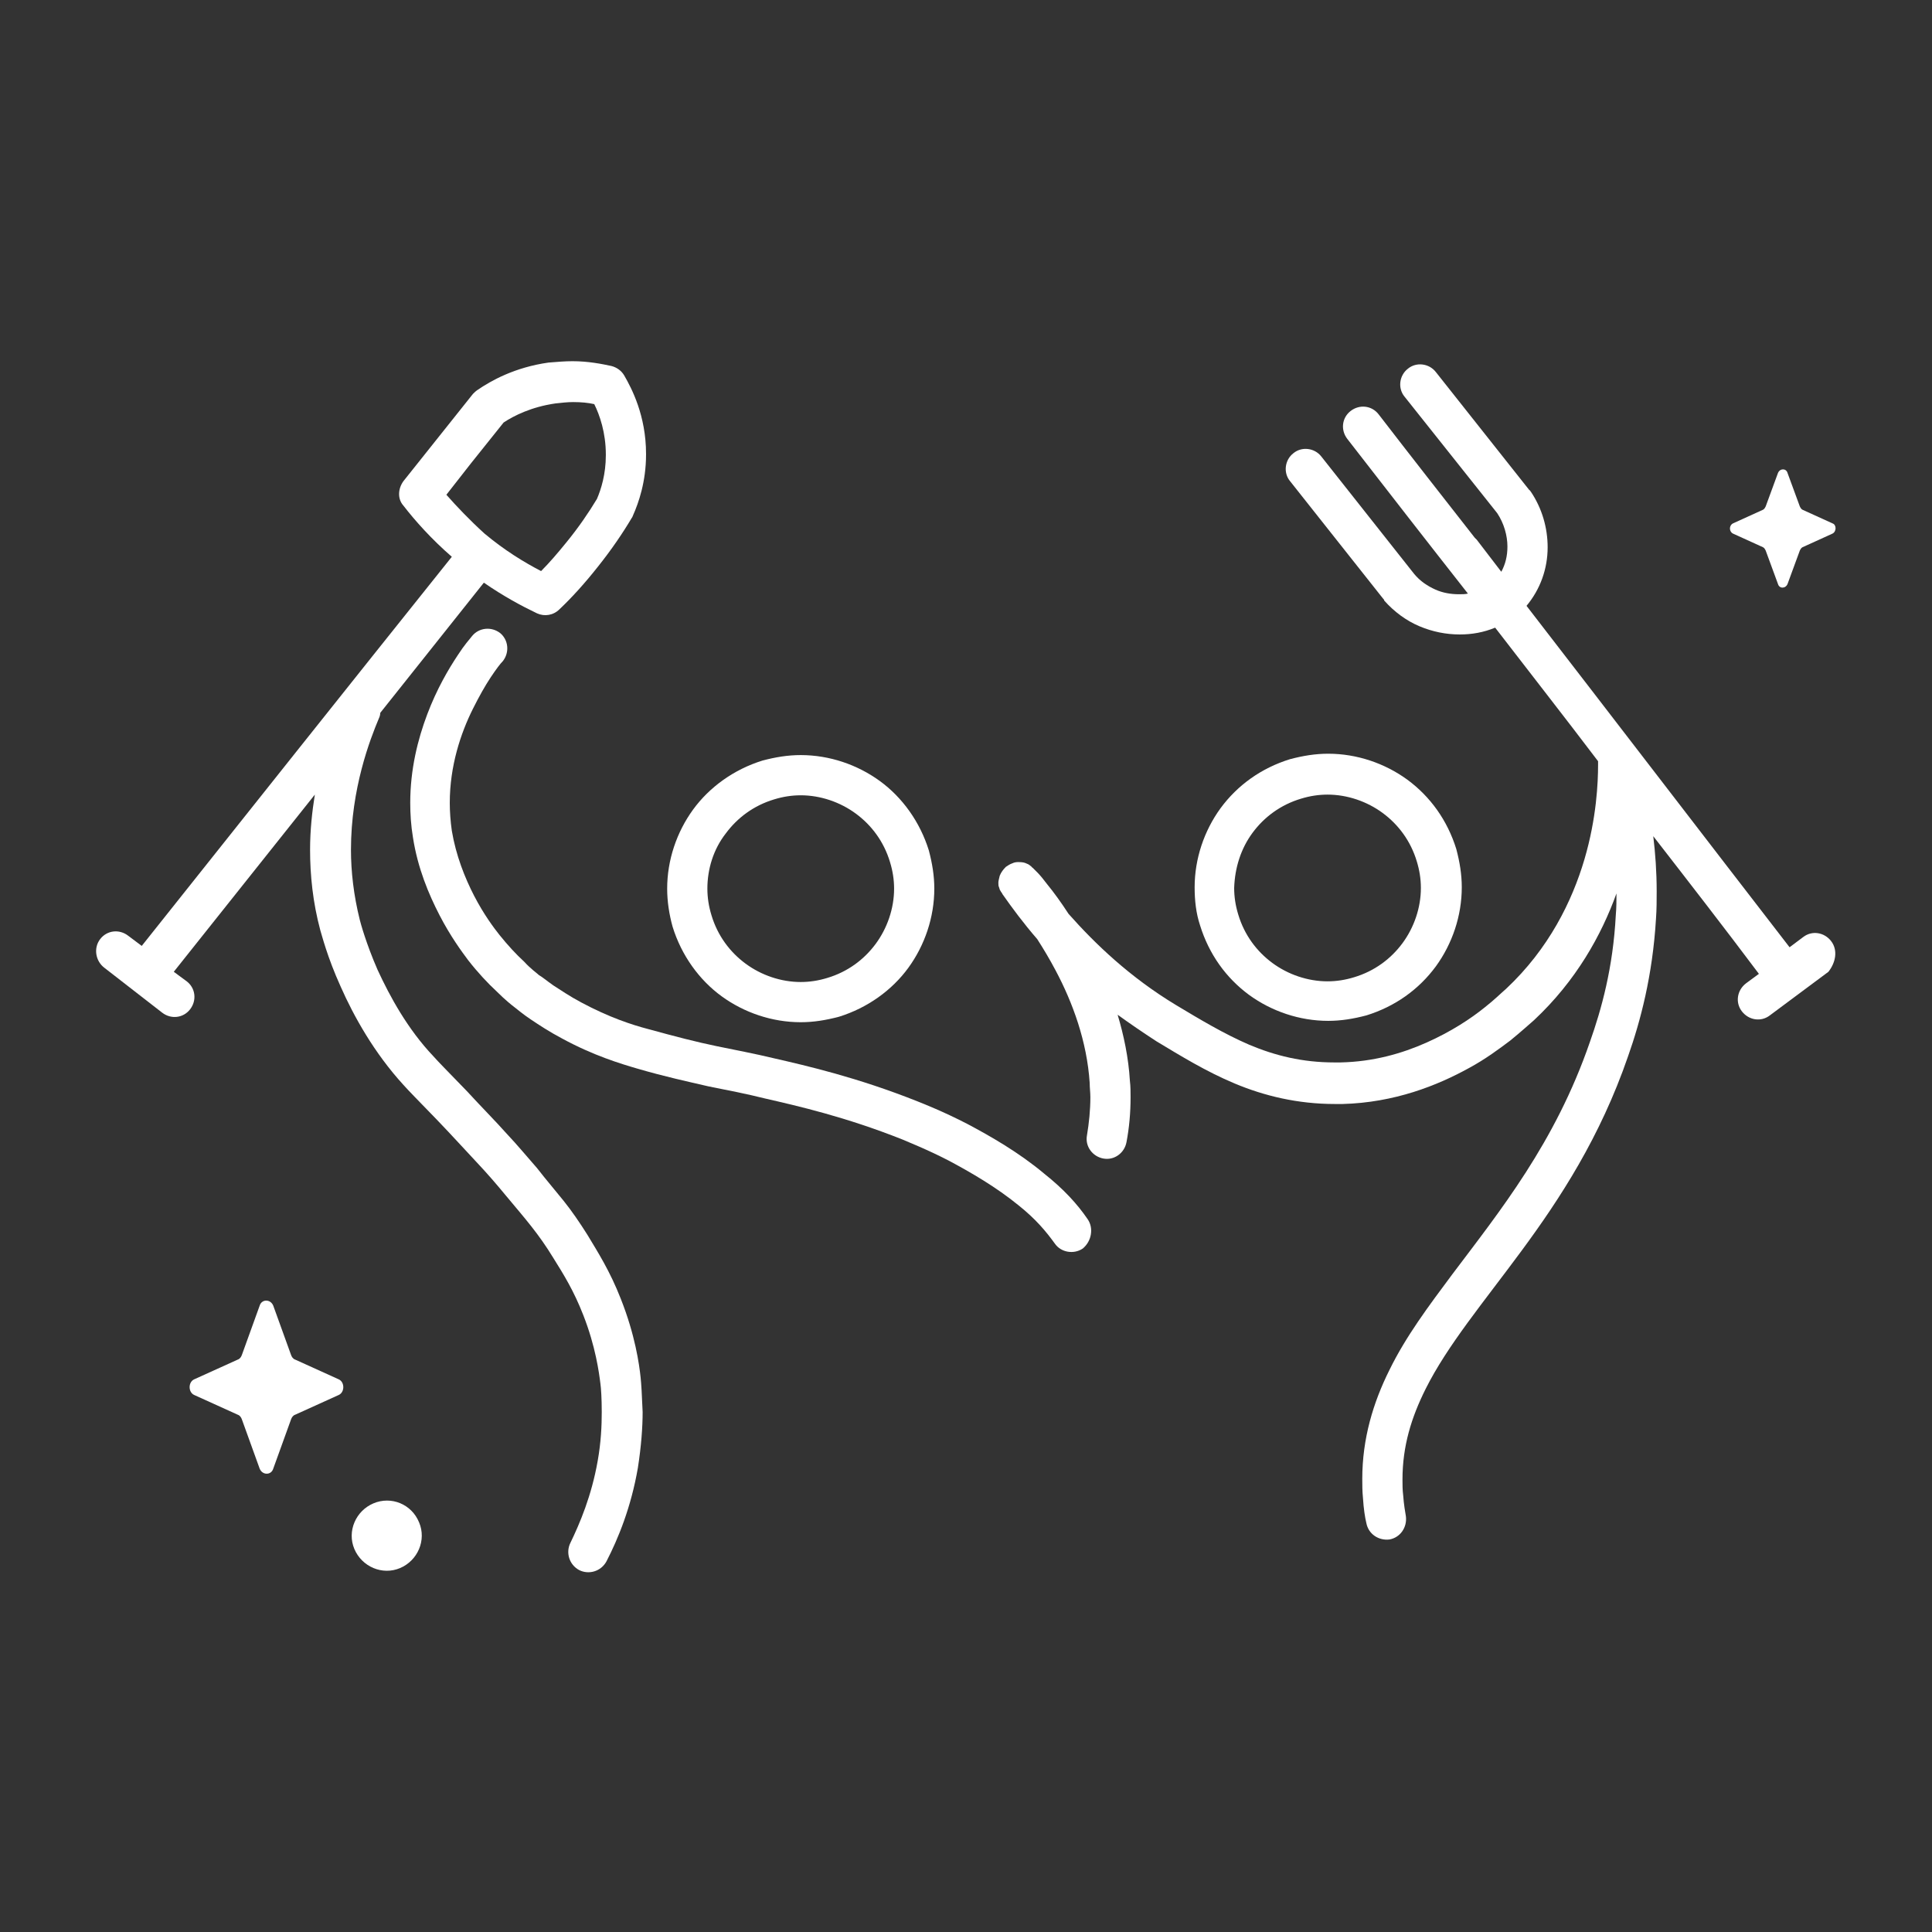 <?xml version="1.0" encoding="utf-8"?>
<!-- Generator: Adobe Illustrator 27.3.1, SVG Export Plug-In . SVG Version: 6.00 Build 0)  -->
<svg version="1.1" id="Layer_1" xmlns="http://www.w3.org/2000/svg" xmlns:xlink="http://www.w3.org/1999/xlink" x="0px" y="0px"
	 viewBox="0 0 283.5 283.5" style="enable-background:new 0 0 283.5 283.5;" xml:space="preserve">
<rect x="0" y="0" width="283.5" height="283.5" fill="#333333" stroke="none"/>
<g style="display:none;">
	<path style="display:inline;fill:none;" d="M60.3,105.6c3,2.5,5.9,4.3,8.5,5.6c1.2-1.3,2.5-2.7,3.8-4.3c1.8-2.3,3.4-4.5,4.6-6.5
		c0.6-1.4,1.4-3.7,1.4-6.5v0l0-0.1c0-3.3-1-5.9-1.8-7.5c-0.9-0.2-2-0.3-3.2-0.3c-0.8,0-1.7,0.1-2.7,0.2c-3.6,0.5-6.2,1.9-7.8,2.9
		l-4.9,6.2l-3.7,4.7C56,101.7,57.9,103.6,60.3,105.6z"/>
	<path style="display:inline;fill:#1D1D1B;" d="M255.6,167.6c-13.1-17-26.3-34.1-39.4-51.1c-0.1,0.2-0.3,0.3-0.4,0.5
		c-1.3,1.3-2.8,2.3-4.5,3c5.1,6.7,10.3,13.3,15.4,20c0-0.1,0-0.2,0-0.3c0-1.5,1.1-2.8,2.6-3s2.9,0.7,3.3,2.1c0.9,3,1.8,7.1,2.3,11.9
		c5.3,6.9,10.6,13.7,15.9,20.6L255.6,167.6z"/>
	<path style="display:inline;fill:#1D1D1B;" d="M212.4,111.6c-1.2-1.6-2.5-3.2-3.7-4.8c-0.1-0.1-0.2-0.2-0.3-0.3
		C209.7,108.2,211,109.9,212.4,111.6C212.4,111.6,212.4,111.6,212.4,111.6z"/>
	<path style="display:inline;fill:#1D1D1B;" d="M261.9,166.7c-1-1.3-2.9-1.6-4.2-0.6l-2.1,1.6l-4.8,3.6l-1.9,1.4
		c-1.3,1-1.6,2.9-0.6,4.2s2.9,1.6,4.2,0.6l8.8-6.6C262.6,169.9,262.9,168,261.9,166.7z"/>
	<path style="display:inline;fill:#1D1D1B;" d="M215.8,117c0.2-0.2,0.3-0.3,0.4-0.5c2.1-2.4,3.1-5.5,3.1-8.7c0-2.9-0.8-5.8-2.6-8.4
		c0,0-0.1-0.1-0.1-0.1c0.9,1.3,0.7,3.1-0.5,4.1c-1.3,1-3.2,0.8-4.2-0.5l-0.1-0.1c1,1.6,1.5,3.3,1.5,5c0,1.4-0.3,2.7-0.9,3.8
		c0,0,0,0,0,0c0.6,0.8,1.2,1.6,1.8,2.3h0c1,1.3,0.8,3.2-0.5,4.2s-3.2,0.8-4.2-0.5c-0.7-0.9-1.4-1.8-2.1-2.7
		c-0.4,0.1-0.9,0.1-1.3,0.1c-1.2,0-2.4-0.2-3.6-0.8c-1.1-0.5-2.2-1.3-3.2-2.3l0.1,0.1c1,1.3,0.8,3.2-0.5,4.2c-1.3,1-3.1,0.8-4.2-0.4
		c0,0,0,0,0,0.1c1.5,1.7,3.3,3,5.3,3.9c1.9,0.8,4,1.3,6,1.3c1.8,0,3.6-0.3,5.3-1C213,119.4,214.5,118.4,215.8,117z"/>
	<path style="display:inline;fill:#1D1D1B;" d="M198.9,116.3c1.3-1,1.5-2.9,0.5-4.2l-0.1-0.1l-13.9-17.5c-1-1.3-2.9-1.5-4.2-0.5
		c-1.3,1-1.5,2.9-0.5,4.2l14,17.6c0,0,0,0,0.1,0.1C195.8,117.1,197.6,117.3,198.9,116.3z"/>
	<path style="display:inline;fill:#1D1D1B;" d="M216.1,103.4c1.3-1,1.5-2.8,0.5-4.1c0,0,0-0.1-0.1-0.1l-14-17.6
		c-1-1.3-2.9-1.5-4.2-0.5c-1.3,1-1.5,2.9-0.5,4.2l13.9,17.5l0.1,0.1C212.9,104.2,214.8,104.4,216.1,103.4z"/>
	<path style="display:inline;fill:#1D1D1B;" d="M213.7,118.1c1.3-1,1.5-2.9,0.5-4.2h0c-0.6-0.8-1.2-1.6-1.8-2.3
		c-1.3-1.7-2.7-3.4-4-5.1c-4.8-6.1-9.6-12.3-14.3-18.4c-1-1.3-2.9-1.5-4.2-0.5s-1.5,2.9-0.5,4.2c6,7.7,12,15.5,18.1,23.2
		c0.7,0.9,1.4,1.8,2.1,2.7C210.5,118.9,212.4,119.2,213.7,118.1z"/>
	<path style="display:inline;fill:#1D1D1B;" d="M38.9,130.8c0.7-1.5,2.4-2.2,3.9-1.5c1.3,0.6,1.9,1.9,1.8,3.2
		c5.2-6.5,10.4-13,15.5-19.5c-1.2-0.8-2.4-1.7-3.7-2.8c-0.4-0.3-0.7-0.6-1.1-0.9c-15.5,19.4-31,38.8-46.5,58.2l4.7,3.7
		c7.1-8.8,14.1-17.7,21.2-26.5C35.9,138.3,37.8,133.4,38.9,130.8z"/>
	<path style="display:inline;fill:#1D1D1B;" d="M60.2,113c2.9,2,5.7,3.5,8,4.6c1.1,0.5,2.5,0.3,3.4-0.6c1.8-1.8,3.8-3.9,5.8-6.3
		c2.1-2.6,3.8-5.1,5.2-7.3c0.1-0.1,0.1-0.2,0.2-0.4c0.8-1.9,1.9-5,2-9.1v0l0-0.1c0-5.7-2.1-9.8-3.2-11.7c-0.4-0.7-1.1-1.2-1.9-1.4
		c-1.4-0.3-3.4-0.7-5.9-0.7c-1.1,0-2.3,0.1-3.5,0.2c-5.1,0.7-8.7,2.8-10.6,4.1c-0.3,0.2-0.5,0.4-0.7,0.6l-5.2,6.5L48.2,98
		c-0.9,1.1-0.9,2.6,0,3.7c1.8,2.3,4.1,5,7.2,7.6c0.3,0.3,0.7,0.6,1.1,0.9C57.7,111.3,59,112.2,60.2,113z M63.1,89
		c1.5-1,4.2-2.4,7.8-2.9c1-0.1,1.9-0.2,2.7-0.2c1.2,0,2.3,0.1,3.2,0.3c0.8,1.7,1.8,4.3,1.8,7.5l0,0.1v0c0,2.9-0.8,5.1-1.4,6.5
		c-1.3,2-2.8,4.2-4.6,6.5c-1.3,1.6-2.6,3-3.8,4.3c-2.5-1.3-5.5-3.1-8.5-5.6c-2.4-2-4.3-4-5.9-5.8l3.7-4.7L63.1,89z"/>
	<path style="display:inline;fill:#1D1D1B;" d="M9,167.5l-2-1.6c-1.3-1-3.2-0.8-4.2,0.5s-0.8,3.2,0.5,4.2l8.7,6.7
		c1.3,1,3.2,0.8,4.2-0.5c1-1.3,0.8-3.2-0.5-4.2l-1.9-1.5L9,167.5z"/>
	<path style="display:inline;fill:#1D1D1B;" d="M245,105.7l4.5,2c0.2,0.1,0.3,0.3,0.4,0.5l1.8,5c0.3,0.7,1.1,0.7,1.4,0l1.8-5
		c0.1-0.2,0.2-0.4,0.4-0.5l4.5-2c0.6-0.3,0.6-1.3,0-1.6l-4.5-2c-0.2-0.1-0.3-0.3-0.4-0.5l-1.8-5c-0.3-0.7-1.1-0.7-1.4,0l-1.8,5
		c-0.1,0.2-0.2,0.4-0.4,0.5l-4.5,2C244.3,104.4,244.3,105.4,245,105.7z"/>
	<path style="display:inline;fill:#1D1D1B;" d="M38.3,239.2l-6.6-3c-0.3-0.1-0.5-0.4-0.6-0.7l-2.6-7.4c-0.4-1-1.7-1-2.1,0l-2.6,7.4
		c-0.1,0.3-0.3,0.6-0.6,0.7l-6.6,3c-0.9,0.4-0.9,1.9,0,2.3l6.6,3c0.3,0.1,0.5,0.4,0.6,0.7l2.6,7.4c0.4,1,1.7,1,2.1,0l2.6-7.4
		c0.1-0.3,0.3-0.6,0.6-0.7l6.6-3C39.2,241.1,39.2,239.6,38.3,239.2z"/>
	<path style="display:inline;fill:#1D1D1B;" d="M43.6,253.7c-2.7,1.1-3.9,4.1-2.8,6.8s4.1,3.9,6.8,2.8s3.9-4.1,2.8-6.8
		S46.2,252.6,43.6,253.7z"/>
	<path style="display:inline;fill:#1D1D1B;" d="M83.5,232c-0.2-1.9-0.8-6.4-2.9-11.7l0,0c-1.6-4.1-3.4-7.1-5-9.6
		c-1.2-1.9-2.4-3.5-3.6-5.1c-1.2-1.6-2.5-3.1-4-4.9l0,0c-1.5-1.8-2.9-3.4-4.6-5.2c-1.6-1.8-3.5-3.8-6-6.4l0,0
		c-3.1-3.3-4.2-4.3-5-5.2c-3.8-4.1-6.6-9-8.3-13c-1.8-4-2.6-7.1-2.7-7.5c-0.9-3.7-1.3-7.2-1.3-10.5c0-9.2,2.8-16.6,4.2-19.7
		c0.1-0.3,0.2-0.5,0.2-0.8c0.2-1.3-0.5-2.6-1.8-3.2c-1.5-0.7-3.3,0-3.9,1.5c-1.1,2.5-3,7.5-4.1,13.9c-0.4,2.5-0.7,5.3-0.7,8.3
		c0,3.8,0.4,7.8,1.5,12l0,0c0.2,0.7,1.1,4,3,8.4c2,4.4,5,9.9,9.4,14.7l0,0c0.9,1,1.9,1.9,5,5.2l0,0c2.4,2.6,4.3,4.5,5.9,6.3
		c1.6,1.7,2.9,3.3,4.4,5l0,0c1.5,1.8,2.7,3.3,3.9,4.7c1.1,1.5,2.2,2.9,3.3,4.7c1.6,2.5,3.1,4.9,4.5,8.5c1.8,4.7,2.4,8.6,2.5,10.2
		l0,0c0.1,0.8,0.2,2.2,0.2,4.2c0,2-0.1,4.5-0.6,7.3c-0.9,5.2-2.6,9.3-4.1,12.3c-0.8,1.5-0.2,3.3,1.3,4c1.5,0.8,3.3,0.2,4-1.3l0,0
		c1.7-3.4,3.7-8.1,4.7-14c0.6-3.2,0.7-6.1,0.7-8.4C83.8,234.6,83.6,232.9,83.5,232L83.5,232z"/>
	
		<line style="display:inline;fill:none;stroke:#1D1D1B;stroke-width:0;stroke-linecap:round;stroke-linejoin:round;" x1="121" y1="154.9" x2="121" y2="154.9"/>
	<path style="display:inline;fill:#1D1D1B;" d="M88.4,164.6c1.3,4.3,3.9,7.9,7.3,10.4c3.4,2.5,7.5,3.9,11.8,3.9
		c1.9,0,3.8-0.3,5.7-0.8c4.3-1.3,7.9-3.9,10.4-7.3c2.5-3.4,3.9-7.5,3.9-11.8c0-1.9-0.3-3.8-0.8-5.7l0,0c-1.3-4.3-3.9-7.9-7.3-10.4
		c-3.4-2.5-7.5-3.9-11.8-3.9c-1.9,0-3.8,0.3-5.7,0.8c-4.3,1.3-7.9,3.9-10.4,7.3c-2.5,3.4-3.9,7.5-3.9,11.8
		C87.6,160.8,87.8,162.7,88.4,164.6L88.4,164.6z M103.6,145.5c1.3-0.4,2.7-0.6,4-0.6c3,0,5.9,1,8.3,2.7c2.4,1.7,4.2,4.2,5.1,7.3
		c0,0,0,0,0,0l0,0c0.4,1.3,0.6,2.7,0.6,4c0,3-1,5.9-2.7,8.3c-1.7,2.4-4.2,4.2-7.3,5.1c-1.3,0.4-2.7,0.6-4,0.6c-3,0-5.9-1-8.3-2.7
		c-2.4-1.7-4.2-4.2-5.1-7.3l0,0c-0.4-1.3-0.6-2.7-0.6-4c0-3,1-5.9,2.7-8.3C98,148.2,100.5,146.4,103.6,145.5z"/>
	<path style="display:inline;fill:#1D1D1B;" d="M150.5,208.4c-1.6-2.2-3.6-4.5-6.5-6.9l0,0c-3.8-3.1-8-5.6-11.6-7.4
		c-3.5-1.8-6.4-3-7.4-3.4l0,0c-9-3.6-16.5-5.3-21.5-6.4l0,0c-3-0.7-5.7-1.2-8.6-1.8c-2.9-0.6-6.2-1.4-10.2-2.5
		c-2.3-0.7-5.8-1.7-10-4l0,0c-1.7-0.9-3.1-1.8-4.2-2.5c-1.1-0.7-1.8-1.3-2.1-1.6c-0.3-0.3-1.2-1-2.3-2c-1.1-1-2.4-2.4-3.7-4l0,0
		c-0.8-1.1-2.3-3.1-3.7-5.8c-1.4-2.7-2.7-6.1-3.3-9.8c-0.2-1.4-0.3-2.9-0.3-4.2c0-5.5,1.6-10.4,3.5-14.1c0.9-1.9,1.9-3.5,2.7-4.7
		c0.8-1.2,1.5-2,1.8-2.5c1-1.3,0.8-3.2-0.4-4.2s-3.2-0.8-4.2,0.4c-0.4,0.5-1.2,1.5-2.1,2.9c-1.4,2.1-3.2,5.1-4.6,8.9
		c-1.4,3.8-2.5,8.2-2.5,13.2c0,1.7,0.1,3.4,0.4,5.2c0.7,4.6,2.3,8.5,3.9,11.7c1.6,3.1,3.3,5.5,4.3,6.8l0,0c1.5,1.9,3,3.5,4.2,4.7
		c1.3,1.2,2.2,2,2.6,2.3c0.4,0.3,1.2,1,2.5,1.8c1.2,0.8,2.8,1.9,4.7,2.9l0,0c4.7,2.5,8.8,3.8,11.2,4.4c4.2,1.2,7.6,2,10.6,2.6
		c3,0.7,5.7,1.2,8.6,1.8l0,0c4.9,1.1,12,2.7,20.6,6.1l0,0c0.9,0.4,3.6,1.5,6.9,3.2c3.3,1.7,7.2,4,10.5,6.7l0,0
		c2.5,2.1,4.1,3.9,5.4,5.7c1,1.4,2.8,1.7,4.2,0.7C151.1,211.6,151.4,209.7,150.5,208.4L150.5,208.4z"/>
	
		<line style="display:inline;fill:none;stroke:#1D1D1B;stroke-width:0;stroke-linecap:round;stroke-linejoin:round;" x1="199.9" y1="154.7" x2="199.9" y2="154.7"/>
	<path style="display:inline;fill:#1D1D1B;" d="M167.4,164.4c1.3,4.3,3.9,7.9,7.3,10.4c3.4,2.5,7.5,3.9,11.8,3.9
		c1.9,0,3.8-0.3,5.7-0.8c4.3-1.3,7.9-3.9,10.4-7.3c2.5-3.4,3.9-7.5,3.9-11.8c0-1.9-0.3-3.8-0.8-5.7l0,0c-1.3-4.3-3.9-7.9-7.3-10.4
		c-3.4-2.5-7.5-3.9-11.8-3.9c-1.9,0-3.8,0.3-5.7,0.8c-4.3,1.3-7.9,3.9-10.4,7.3c-2.5,3.4-3.9,7.5-3.9,11.8
		C166.5,160.6,166.8,162.5,167.4,164.4L167.4,164.4z M182.5,145.3c1.3-0.4,2.7-0.6,4-0.6c3,0,5.9,1,8.3,2.7c2.4,1.7,4.2,4.2,5.1,7.3
		c0,0,0,0,0,0l0,0c0.4,1.3,0.6,2.7,0.6,4c0,3-1,5.9-2.7,8.3c-1.7,2.4-4.2,4.2-7.3,5.1c-1.3,0.4-2.7,0.6-4,0.6c-3,0-5.9-1-8.3-2.7
		c-2.4-1.7-4.2-4.2-5.1-7.3l0,0c-0.4-1.3-0.6-2.7-0.6-4c0-3,1-5.9,2.7-8.3C177,148.1,179.5,146.3,182.5,145.3z"/>
	<polygon style="display:inline;fill:#1D1D1B;" points="137.4,159.8 137.4,159.8 137.4,159.8 	"/>
	<path style="display:inline;fill:#1D1D1B;" d="M232.6,138.8c-0.4-1.5-1.8-2.4-3.3-2.1s-2.6,1.5-2.6,3c0,0.1,0,0.2,0,0.3
		c0,0.2,0,0.4,0,0.6c0,2.4-0.2,7.9-2.1,14.1c-1.8,6.3-5.3,13.4-11.7,19.4l0,0c-0.7,0.7-1.8,1.6-3.2,2.8c-2.1,1.7-5.1,3.7-8.7,5.3
		c-3.6,1.6-7.9,2.8-12.8,3c-0.3,0-0.6,0-1,0c-4.8,0-8.9-1-12.8-2.6c-3.8-1.6-7.4-3.7-10.9-5.9l0,0c-6.9-4.2-12.2-9.1-16.1-13.7
		c-1.2-1.8-2.3-3.3-3.2-4.4c-0.6-0.8-1.2-1.4-1.6-1.9c-0.2-0.2-0.4-0.4-0.5-0.6c-0.1-0.1-0.1-0.1-0.2-0.2c-0.1,0-0.1-0.1-0.2-0.2
		c-0.1,0-0.1-0.1-0.3-0.2c-0.1-0.1-0.2-0.1-0.4-0.2c-0.2-0.1-0.5-0.2-1.1-0.2c-0.3,0-0.6,0-1,0.2c-0.3,0.1-0.6,0.3-0.9,0.5
		c-0.4,0.4-0.8,0.9-0.9,1.3c-0.2,0.4-0.2,0.8-0.2,1c0,0.3,0,0.5,0.1,0.7c0.1,0.3,0.1,0.4,0.2,0.5c0.1,0.2,0.1,0.3,0.2,0.3l0.1,0.2
		c1.4,2,3.1,4.3,5.2,6.8c0.9,1.4,1.8,2.9,2.7,4.7c2.5,4.8,4.7,10.6,5.1,16.8l0,0c0,0.7,0.1,1.4,0.1,2.1c0,2-0.2,3.9-0.5,5.7
		c-0.3,1.6,0.8,3.2,2.4,3.5c1.6,0.3,3.2-0.8,3.5-2.4c0.4-2.1,0.6-4.4,0.6-6.7c0-0.8,0-1.7-0.1-2.5l0,0c-0.2-3.5-0.9-6.8-1.9-9.9
		c1.8,1.4,3.8,2.7,5.9,4l0,0c3.5,2.2,7.4,4.5,11.7,6.3c4.4,1.8,9.3,3.1,15,3.1c0.4,0,0.8,0,1.1,0c7.7-0.2,14.1-2.7,19-5.5
		c2.4-1.4,4.5-2.8,6.1-4.1c1.6-1.3,2.8-2.4,3.6-3.1l0,0c6.3-5.9,10.1-12.8,12.4-19c0,1.1,0,2.1-0.1,3.2v0c-0.4,7.8-2.2,14.1-3.9,19
		v0c-5.2,15.1-13.4,25.3-20.6,34.8c-3.6,4.8-6.9,9.3-9.4,14.3c-2.5,4.9-4.1,10.3-4.1,16.3c0,0.9,0,1.9,0.1,2.8
		c0.1,1.7,0.4,3,0.5,3.8c0.3,1.6,1.9,2.7,3.5,2.4c1.6-0.3,2.7-1.9,2.4-3.5c-0.1-0.6-0.3-1.8-0.4-3.1c-0.1-0.8-0.1-1.6-0.1-2.3
		c0-5,1.3-9.3,3.5-13.6c3.3-6.5,8.7-13,14.4-20.8c5.7-7.8,11.7-17,15.9-29.1v0c1.8-5.2,3.7-12.1,4.2-20.6v0c0.1-1.4,0.1-2.7,0.1-4.1
		c0-3-0.2-5.7-0.5-8.3C234.4,145.8,233.4,141.8,232.6,138.8z"/>
</g>
<g style="display:none;">
	<path style="display:inline;fill:none;" d="M60.3,105.6c2.6,2.2,5.4,4,8.5,5.6c1.3-1.4,2.6-2.8,3.8-4.3c1.7-2.1,3.2-4.3,4.6-6.5
		c0.9-2.1,1.4-4.3,1.4-6.5c0-3.1-0.9-5.7-1.8-7.6c-2-0.3-3.9-0.4-5.9-0.1c-2.7,0.4-5.4,1.4-7.8,2.9l-4.9,6.2c0,0.1-2.2,2.7-3.7,4.7
		C56.2,101.9,58.2,103.9,60.3,105.6z"/>
	<path style="display:inline;fill:#1D1D1B;" d="M255.6,167.6l-39.4-51.1c-0.1,0.2-0.3,0.3-0.4,0.5c-1.2,1.3-2.8,2.3-4.5,3l15.4,20
		c0-0.1,0-0.2,0-0.3c0-1.5,1.1-2.8,2.6-3c1.5-0.2,2.9,0.7,3.3,2.1c1.1,3.9,1.9,7.9,2.3,11.9l15.9,20.6L255.6,167.6z"/>
	<path style="display:inline;fill:#1D1D1B;" d="M212.4,111.6l-3.7-4.8c-0.1-0.1-0.2-0.2-0.3-0.3L212.4,111.6
		C212.4,111.6,212.4,111.6,212.4,111.6z"/>
	<path style="display:inline;fill:#1D1D1B;" d="M261.9,166.7c-1-1.3-2.9-1.6-4.2-0.6l-2.1,1.6l-4.8,3.6l-1.9,1.4
		c-1.3,1-1.6,2.9-0.6,4.2c0.6,0.8,1.5,1.2,2.4,1.2c0.6,0,1.3-0.2,1.8-0.6l8.8-6.6C262.6,169.9,262.9,168,261.9,166.7z"/>
	<path style="display:inline;fill:#1D1D1B;" d="M215.8,117c0.2-0.2,0.3-0.3,0.4-0.5c3.9-4.6,4.2-11.7,0.5-17.1c0,0-0.1-0.1-0.1-0.1
		c0.9,1.3,0.7,3.1-0.6,4.1c-0.6,0.4-1.2,0.6-1.9,0.6c-0.9,0-1.8-0.4-2.4-1.1l-0.1-0.1c1.8,2.8,2,6.3,0.6,8.8c0,0,0,0,0,0l1.8,2.3
		c1,1.3,0.8,3.2-0.5,4.2c-0.5,0.4-1.2,0.6-1.8,0.6c-0.9,0-1.8-0.4-2.4-1.2l-2.1-2.7c-0.5,0.1-1,0.1-1.5,0.1c-2.5,0-4.9-1.2-6.6-3.1
		l0.1,0.1c1,1.3,0.8,3.2-0.5,4.2c-0.6,0.4-1.2,0.6-1.9,0.6c-0.9,0-1.7-0.4-2.3-1.1c0,0,0,0,0.1,0.1c2.8,3.2,6.8,5,11,5.1
		c0.1,0,0.2,0,0.3,0c1.8,0,3.6-0.4,5.3-1C213,119.3,214.5,118.3,215.8,117z"/>
	<path style="display:inline;fill:#1D1D1B;" d="M198.9,116.3c1.3-1,1.5-2.9,0.5-4.2l-0.1-0.1l-13.9-17.5c-1-1.3-2.9-1.5-4.2-0.5
		c-1.3,1-1.5,2.9-0.5,4.2l14,17.6c0,0,0,0,0,0c0.6,0.7,1.4,1.1,2.3,1.1C197.7,116.9,198.3,116.7,198.9,116.3z"/>
	<path style="display:inline;fill:#1D1D1B;" d="M214.3,104.1c0.7,0,1.3-0.2,1.9-0.6c1.3-1,1.5-2.8,0.6-4.1c0,0,0-0.1-0.1-0.1
		l-14-17.6c-1-1.3-2.9-1.5-4.2-0.5c-1.3,1-1.5,2.9-0.5,4.2l13.9,17.5l0.1,0.1C212.5,103.7,213.4,104.1,214.3,104.1z"/>
	<path style="display:inline;fill:#1D1D1B;" d="M211.8,118.8c0.6,0,1.3-0.2,1.8-0.6c1.3-1,1.5-2.9,0.5-4.2l-1.8-2.3l-4-5.1L194,88
		c-1-1.3-2.9-1.5-4.2-0.5c-1.3,1-1.5,2.9-0.5,4.2l18.1,23.2l2.1,2.7C210.1,118.4,210.9,118.8,211.8,118.8z"/>
	<path style="display:inline;fill:#1D1D1B;" d="M38.9,130.8c0.7-1.5,2.4-2.2,3.9-1.5c1.3,0.6,1.9,1.9,1.8,3.2L60.2,113
		c-1.3-0.9-2.5-1.8-3.7-2.8c-0.4-0.3-0.7-0.6-1.1-0.9L9,167.5l4.7,3.7l21.2-26.5C35.8,138.9,37.5,134,38.9,130.8z"/>
	<path style="display:inline;fill:#1D1D1B;" d="M60.2,113c2.5,1.7,5.2,3.3,8,4.6c0.4,0.2,0.8,0.3,1.3,0.3c0.8,0,1.5-0.3,2.1-0.9
		c2-2,4-4.1,5.8-6.3c1.9-2.3,3.6-4.8,5.2-7.3c0.1-0.1,0.1-0.2,0.2-0.4c1.3-2.9,1.9-6,2-9.1c0-5.2-1.7-9.3-3.2-11.8
		c-0.4-0.7-1.1-1.2-1.9-1.4c-3.1-0.7-6.3-0.9-9.4-0.4c-3.8,0.5-7.5,1.9-10.6,4.1c-0.3,0.2-0.5,0.4-0.7,0.6l-5.2,6.5
		c0,0-5.2,6.5-5.2,6.6c-0.9,1.1-0.9,2.6,0,3.7c2.1,2.8,4.6,5.3,7.2,7.6c0.4,0.3,0.7,0.6,1.1,0.9C57.7,111.2,58.9,112.1,60.2,113z
		 M58.1,95.2l4.9-6.2c2.4-1.5,5-2.5,7.8-2.9c2-0.3,3.9-0.2,5.9,0.1c0.9,1.9,1.8,4.5,1.8,7.6c0,2.3-0.5,4.5-1.4,6.5
		c-1.4,2.3-2.9,4.5-4.6,6.5c-1.2,1.5-2.5,2.9-3.8,4.3c-3-1.6-5.8-3.4-8.5-5.6c-2.1-1.7-4.1-3.7-5.9-5.8C56,97.9,58.1,95.2,58.1,95.2
		z"/>
	<path style="display:inline;fill:#1D1D1B;" d="M9,167.5l-2-1.6c-1.3-1-3.2-0.8-4.2,0.5c-1,1.3-0.8,3.2,0.5,4.2l8.7,6.7
		c0.5,0.4,1.2,0.6,1.8,0.6c0.9,0,1.8-0.4,2.4-1.2c1-1.3,0.8-3.2-0.5-4.2l-1.9-1.5L9,167.5z"/>
	<path style="display:inline;fill:#1D1D1B;" d="M245,105.7l4.5,2c0.2,0.1,0.3,0.3,0.4,0.5l1.8,5c0.3,0.7,1.1,0.7,1.4,0l1.8-5
		c0.1-0.2,0.2-0.4,0.4-0.5l4.5-2c0.6-0.3,0.6-1.3,0-1.6l-4.5-2c-0.2-0.1-0.3-0.3-0.4-0.5l-1.8-5c-0.3-0.7-1.1-0.7-1.4,0l-1.8,5
		c-0.1,0.2-0.2,0.4-0.4,0.5l-4.5,2C244.3,104.4,244.3,105.4,245,105.7z"/>
	<path style="display:inline;fill:#1D1D1B;" d="M38.3,239.2l-6.6-3c-0.3-0.1-0.5-0.4-0.6-0.7l-2.6-7.4c-0.4-1-1.7-1-2.1,0l-2.6,7.4
		c-0.1,0.3-0.3,0.6-0.6,0.7l-6.6,3c-0.9,0.4-0.9,1.9,0,2.3l6.6,3c0.3,0.1,0.5,0.4,0.6,0.7l2.6,7.4c0.4,1,1.7,1,2.1,0l2.6-7.4
		c0.1-0.3,0.3-0.6,0.6-0.7l6.6-3C39.2,241.1,39.2,239.6,38.3,239.2z"/>
	<path style="display:inline;fill:#1D1D1B;" d="M43.6,253.7c-2.7,1.1-3.9,4.1-2.8,6.8c1.1,2.7,4.1,3.9,6.8,2.8
		c2.7-1.1,3.9-4.1,2.8-6.8C49.3,253.9,46.2,252.6,43.6,253.7z"/>
	<path style="display:inline;fill:#1D1D1B;" d="M80.6,220.3c-1.6-4.2-3.5-7.2-5-9.6c-2.4-3.8-4.5-6.4-7.5-9.9l-0.1-0.1
		c-3-3.6-5.7-6.4-10.5-11.5c-1.9-2-3-3.2-3.8-4c-0.5-0.5-0.8-0.9-1.2-1.2c-7.7-8.3-10.7-19.3-11-20.5c-3.3-12.9,0.4-24.5,2.9-30.3
		c0.1-0.3,0.2-0.5,0.2-0.8c0.2-1.3-0.5-2.6-1.8-3.2c-1.5-0.7-3.3,0-3.9,1.5c-1.4,3.2-3.1,8-4.1,13.8c-0.9,5.9-1.1,12.9,0.8,20.3
		c0.4,1.4,3.7,13.7,12.5,23.1c0.4,0.4,0.7,0.8,1.2,1.3c0.8,0.8,1.9,1.9,3.7,3.9c4.8,5.1,7.4,7.8,10.3,11.3l0.1,0.1
		c2.9,3.5,4.8,5.8,7,9.3c1.4,2.3,3.1,4.8,4.5,8.5c1.3,3.3,2.2,6.8,2.5,10.2c0.3,2.6,0.4,6.7-0.4,11.6c-0.7,4.3-2.1,8.4-4.1,12.3
		c-0.8,1.5-0.2,3.3,1.3,4c0.4,0.2,0.9,0.3,1.4,0.3c1.1,0,2.1-0.6,2.7-1.6c2.3-4.4,3.9-9.1,4.7-14c1-5.6,0.8-10.3,0.5-13.3
		C83.1,228.1,82.1,224.1,80.6,220.3z"/>
	<path style="display:inline;fill:#FFFFFF;" d="M95.2,152.2c-1.8,3.3-2.2,7.1-1.1,10.7c1.1,3.6,3.5,6.5,6.8,8.3
		c3.3,1.8,7.1,2.2,10.7,1.1c3.6-1.1,6.5-3.5,8.3-6.8s2.2-7.1,1.1-10.7c-1.1-3.6-3.5-6.5-6.8-8.3c-2.1-1.1-4.3-1.7-6.6-1.7
		c-1.3,0-2.7,0.2-4,0.6C100,146.5,97,148.9,95.2,152.2z"/>
	<path style="display:inline;fill:#1D1D1B;" d="M98,176.5c3,1.6,6.2,2.4,9.5,2.4c1.9,0,3.8-0.3,5.7-0.8c5.1-1.5,9.3-4.9,11.9-9.6
		c2.5-4.7,3.1-10.1,1.6-15.2c-3.1-10.6-14.3-16.6-24.9-13.4c-5.1,1.5-9.3,4.9-11.9,9.6c-2.5,4.7-3.1,10.1-1.6,15.2
		C89.9,169.7,93.3,173.9,98,176.5z M107.6,144.9c2.3,0,4.6,0.6,6.6,1.7c3.3,1.8,5.7,4.7,6.8,8.3c1.1,3.6,0.7,7.4-1.1,10.7
		s-4.7,5.7-8.3,6.8c-3.6,1.1-7.4,0.7-10.7-1.1c-3.3-1.8-5.7-4.7-6.8-8.3c-1.1-3.6-0.7-7.4,1.1-10.7c1.8-3.3,4.7-5.7,8.3-6.8
		C104.9,145.1,106.2,144.9,107.6,144.9z"/>
	<path style="display:inline;fill:#1D1D1B;" d="M144,201.5c-6.9-5.7-15.6-9.5-19-10.8c-9.1-3.7-16.9-5.4-21.5-6.4
		c-1.7-0.4-3.3-0.7-5-1.1c-4-0.8-8.1-1.7-13.9-3.3c-2-0.6-5.6-1.6-10-4c-3.1-1.7-5.2-3.3-6.3-4.1c-1-0.8-3.6-3-5.9-6
		c-1.7-2.2-5.9-8.2-7.1-15.6c-2-12.4,5.4-22.6,7.6-25.5c1-1.3,0.8-3.2-0.4-4.2c-1.3-1-3.2-0.8-4.2,0.4c-2.7,3.3-11.2,15.3-8.9,30.2
		c1.3,8.5,5.8,15.2,8.3,18.4c2.7,3.5,5.7,6,6.9,7c2,1.7,4.6,3.3,7.2,4.7c4.9,2.7,9.2,3.9,11.2,4.4c6,1.7,10.2,2.6,14.3,3.4
		c1.6,0.3,3.2,0.7,4.9,1c4.4,1,11.8,2.7,20.6,6.1c3.1,1.3,11.1,4.7,17.4,9.9c2.2,1.8,3.9,3.6,5.4,5.7c0.6,0.8,1.5,1.3,2.5,1.3
		c0.6,0,1.2-0.2,1.7-0.5c1.4-1,1.7-2.8,0.7-4.2C148.7,205.9,146.6,203.7,144,201.5z"/>
	<path style="display:inline;fill:#FFFFFF;" d="M191.9,156.8c-0.2-0.1-0.4-0.3-0.7-0.4c-0.5-0.3-1-0.6-1.5-0.9
		c-0.1,0-0.1-0.1-0.2-0.1c-1.2-0.7-2.5-1.3-3.7-1.9c-0.1-0.1-0.2-0.1-0.4-0.2c-2.2,0.3-4.4,1-6.3,2c-2.5,1.3-4.7,3-6.4,5.2
		c0.1,0.8,0.2,1.5,0.5,2.3c1.1,3.6,3.5,6.5,6.7,8.3c3.3,1.8,7.1,2.2,10.6,1.1c3.6-1.1,6.5-3.5,8.3-6.7c0.4-0.8,0.8-1.6,1-2.4
		c-2.2-2.1-4.6-4-7-5.6C192.4,157.2,192.2,157,191.9,156.8z"/>
	<path style="display:inline;fill:#1D1D1B;" d="M205.1,164C205.1,164,205.1,164,205.1,164C205.1,164,205.1,164,205.1,164
		c-0.1,0.1-0.2,0.2-0.3,0.2c-0.1,0.1-0.1,0.1-0.2,0.2c-0.1,0.1-0.2,0.1-0.3,0.2c-0.1,0-0.1,0.1-0.2,0.1c-0.1,0-0.2,0.1-0.4,0.1
		c-0.1,0-0.1,0-0.2,0.1c-0.2,0-0.4,0.1-0.6,0.1c-0.2,0-0.4,0-0.6-0.1c-0.1,0-0.1,0-0.2-0.1c-0.1,0-0.3-0.1-0.4-0.1
		c-0.1,0-0.1-0.1-0.2-0.1c-0.1-0.1-0.2-0.1-0.3-0.2c-0.1,0-0.1-0.1-0.2-0.2c-0.1-0.1-0.2-0.1-0.3-0.2c-0.4-0.4-0.7-0.7-1.1-1
		c-0.3,0.8-0.6,1.6-1,2.4c-1.8,3.3-4.7,5.7-8.3,6.7c-3.6,1.1-7.3,0.7-10.6-1.1c-3.3-1.8-5.7-4.7-6.7-8.3c-0.2-0.8-0.4-1.5-0.5-2.3
		c-0.1,0.1-0.2,0.3-0.4,0.4c-0.7,0.9-1.8,1.3-2.9,1.1c-1.1-0.2-2-1-2.4-2c-0.2-0.5-0.3-1.1-0.5-1.7c0,2.1,0.2,4.1,0.8,6.2
		c1.5,5.1,4.9,9.3,9.6,11.9c3,1.6,6.2,2.4,9.5,2.4c1.9,0,3.8-0.3,5.7-0.8c7.1-2.1,12.2-7.9,13.7-14.7
		C205.6,163.4,205.4,163.7,205.1,164C205.1,164,205.1,164,205.1,164z"/>
	<path style="display:inline;fill:#1D1D1B;" d="M232.6,138.8c-0.4-1.5-1.8-2.4-3.3-2.1c-1.5,0.2-2.6,1.5-2.6,3c0,0.1,0,0.2,0,0.3
		c0.1,5.3-0.8,22-13.8,34.1c-9.4,8.8-18.7,10.9-24.8,11c-10.2,0.3-17.5-4.2-24.6-8.5c-6.1-3.7-11.5-8.3-16.2-13.7
		c-1.9-2.8-5-7.2-6.7-7.7c-1.2-0.3-2.5,0.1-3.3,1.1c-0.7,1-0.7,2.4,0,3.5c1.6,2.4,3.4,4.7,5.3,6.8c3.3,5.1,7.2,12.8,7.8,21.4
		c0.2,2.6,0,5.2-0.4,7.8c-0.3,1.6,0.8,3.2,2.4,3.5c1.6,0.3,3.2-0.8,3.5-2.4c0.5-3.1,0.7-6.2,0.5-9.2c-0.2-3.5-0.9-6.8-1.9-9.9
		c1.9,1.4,3.8,2.7,5.9,4c7.5,4.6,16,9.7,27.9,9.4c7.1-0.2,17.9-2.6,28.7-12.6c6.3-5.9,10.1-12.7,12.4-19.1c0,1.1,0,2.2-0.1,3.3
		c-0.5,8.4-2.4,14.8-3.9,19c-4.9,14.1-12.5,24.1-19.2,32.9c-8.6,11.3-16,21.1-14.9,35.3c0.1,1.3,0.3,2.5,0.5,3.8
		c0.3,1.4,1.5,2.5,2.9,2.5c0.2,0,0.4,0,0.5-0.1c1.6-0.3,2.7-1.9,2.4-3.5c-0.2-1-0.3-2.1-0.4-3.1c-0.9-11.9,5.5-20.4,13.7-31.2
		c7-9.2,14.9-19.6,20.1-34.6c1.6-4.5,3.7-11.5,4.2-20.6c0.2-4.1,0.1-8.2-0.4-12.3C234.5,146.7,233.7,142.7,232.6,138.8z"/>
	<path style="display:inline;fill:#FFFFFF;" d="M177.2,144.3c3.3,0.7,6.6,1.8,9.7,3.1c0,0,0.1,0,0.1,0c0.2,0.1,0.5,0.2,0.7,0.3
		c0.5,0.2,1,0.5,1.5,0.7c0.2,0.1,0.3,0.2,0.5,0.2c1.5,0.8,3,1.6,4.5,2.5c0.2,0.1,0.4,0.3,0.6,0.4c0.4,0.3,0.9,0.6,1.3,0.9
		c0.2,0.1,0.4,0.3,0.6,0.4c0.1,0.1,0.2,0.1,0.2,0.2c0.7,0.5,1.5,1.1,2.2,1.6c0.4,0.3,0.7,0.6,1.1,0.9c0.6,0.5,1.3,1.1,1.9,1.6
		c0.2,0.2,0.4,0.3,0.6,0.5c0.2-0.3,0.4-0.6,0.6-0.9c2.8-4.2,3.3-8.8,3.1-12.6c-6.4-2.3-13.2-3.7-20-4.2c-4.6-0.3-9.2-0.2-13.8,0.4
		c-0.4,1-0.7,2.1-0.9,3.1C173.7,143.6,175.5,143.9,177.2,144.3z"/>
	<path style="display:inline;fill:#FFFFFF;" d="M204.8,135.1c-0.1-0.4-0.4-0.7-0.7-1c-3.2-2.7-6.9-4.6-11-5.8
		c-2.8-0.8-5.8-1.2-8.8-1.2c0,0,0,0,0,0c-0.5,0-1,0.1-1.4,0.4c-2.7,1.8-5,4-6.9,6.5c3.6-0.2,7.2-0.3,10.8,0
		c6.3,0.4,12.5,1.6,18.5,3.5c0,0,0,0,0-0.1C205.3,136.6,205.1,135.9,204.8,135.1z"/>
	<path style="display:inline;fill:#FFFFFF;" d="M171.3,149.4c0,1.3,0.1,2.5,0.3,3.6c1.3-1.1,2.8-2.1,4.4-2.9
		C174.4,149.8,172.9,149.5,171.3,149.4z"/>
	<path style="display:inline;fill:#1D1D1B;" d="M170.2,134.6c2-0.3,4-0.5,6-0.6c1.8-2.5,4.1-4.6,6.9-6.5c0.4-0.3,0.9-0.4,1.4-0.4
		c0,0,0,0,0,0c3,0,5.9,0.4,8.8,1.2c4,1.2,7.7,3.1,11,5.8c0.3,0.3,0.6,0.6,0.7,1c0.2,0.8,0.5,1.5,0.6,2.3c0,0,0,0,0,0.1
		c1.7,0.5,3.3,1.1,4.9,1.7c1,0.4,1.6,1.2,1.8,2.1c-0.2-1.7-0.5-3.5-1-5.3c-0.2-0.9-0.5-1.8-0.8-2.7c-0.5-1.5-1.4-2.8-2.6-3.8
		c-3.9-3.2-8.3-5.5-13.1-6.9c-3.4-1-6.9-1.5-10.4-1.5c-1.7,0-3.3,0.5-4.7,1.4c-4.3,2.8-7.7,6.4-10.1,10.5c-0.6,1-1.1,2.1-1.6,3.1
		C168.4,135.4,169.2,134.7,170.2,134.6z"/>
	<path style="display:inline;fill:#1D1D1B;" d="M209.4,145c-0.4,0-0.7-0.1-1.1-0.2c-0.6-0.2-1.2-0.4-1.7-0.6
		c0.2,3.8-0.4,8.4-3.1,12.6c-0.2,0.3-0.4,0.6-0.6,0.9c-0.2-0.2-0.4-0.3-0.6-0.5c1,0.8,1.9,1.7,2.8,2.6c1.2,1.2,1.2,3.1,0,4.2
		c0.3-0.3,0.6-0.6,0.8-0.8c0.9-1,1.8-2,2.5-3.1c3.3-5,4.6-11,4-18c0,0.3-0.1,0.7-0.2,1C211.7,144.3,210.6,145,209.4,145z"/>
	<path style="display:inline;fill:#1D1D1B;" d="M191.9,156.8c0.3,0.2,0.6,0.4,0.9,0.6C192.4,157.2,192.2,157,191.9,156.8z"/>
	<path style="display:inline;fill:#1D1D1B;" d="M185.8,153.4c1.3,0.6,2.5,1.2,3.7,1.9C188.3,154.6,187,154,185.8,153.4z"/>
	<path style="display:inline;fill:#1D1D1B;" d="M189.7,155.4c0.5,0.3,1,0.6,1.5,0.9C190.7,156,190.2,155.7,189.7,155.4z"/>
	<path style="display:inline;fill:#1D1D1B;" d="M204.1,164.7c-0.1,0-0.2,0.1-0.4,0.1C203.8,164.7,204,164.7,204.1,164.7z"/>
	<path style="display:inline;fill:#1D1D1B;" d="M205,164C205.1,164,205.1,164,205,164c-0.1,0.1-0.2,0.1-0.2,0.2
		C204.9,164.2,205,164.1,205,164z"/>
	<path style="display:inline;fill:#1D1D1B;" d="M203.5,164.8c-0.2,0-0.4,0.1-0.6,0.1C203.1,164.9,203.3,164.9,203.5,164.8z"/>
	<path style="display:inline;fill:#1D1D1B;" d="M204.6,164.4c-0.1,0.1-0.2,0.1-0.3,0.2C204.4,164.5,204.5,164.5,204.6,164.4z"/>
	<path style="display:inline;fill:#1D1D1B;" d="M169.4,162c1.1,0.2,2.2-0.3,2.9-1.1c0.1-0.1,0.2-0.3,0.4-0.4
		c1.7-2.1,3.9-3.9,6.4-5.2c2-1,4.1-1.7,6.3-2c-3.1-1.4-6.2-2.4-9.5-3.1c0,0,0,0,0,0c-1.5,0.8-3,1.8-4.4,2.9
		c-0.2-1.1-0.3-2.3-0.3-3.6c-1-0.1-2-0.2-3-0.3c-1.7-0.1-2.9-1.5-2.8-3.1c0.1-1.7,1.5-2.9,3.1-2.8c1.1,0.1,2.2,0.2,3.3,0.3
		c0.2-1,0.5-2,0.9-3.1c-0.6,0.1-1.1,0.1-1.7,0.2c-1.6,0.2-3.2-0.9-3.4-2.5c-0.1-0.5,0-1,0.2-1.5c-3.8,8.8-2.6,17.2-1.3,21.7
		c0.2,0.7,0.4,1.2,0.5,1.7C167.4,161,168.3,161.8,169.4,162z"/>
	<path style="display:inline;fill:#1D1D1B;" d="M201.8,164.7c-0.1,0-0.1-0.1-0.2-0.1C201.7,164.6,201.8,164.6,201.8,164.7z"/>
	<path style="display:inline;fill:#1D1D1B;" d="M202.2,164.8c0.1,0,0.1,0,0.2,0.1C202.3,164.8,202.3,164.8,202.2,164.8z"/>
	<path style="display:inline;fill:#1D1D1B;" d="M201.3,164.4c-0.1,0-0.1-0.1-0.2-0.2C201.2,164.3,201.2,164.3,201.3,164.4z"/>
	<path style="display:inline;fill:#1D1D1B;" d="M194.3,151.2c0.2,0.1,0.4,0.3,0.6,0.4C194.7,151.4,194.5,151.3,194.3,151.2z"/>
	<path style="display:inline;fill:#1D1D1B;" d="M196.8,152.9c-0.2-0.1-0.4-0.3-0.6-0.4c0.3,0.2,0.6,0.4,0.9,0.6
		C197,153,196.9,152.9,196.8,152.9z"/>
	<path style="display:inline;fill:#1D1D1B;" d="M187.1,147.4c0,0-0.1,0-0.1,0c0.3,0.1,0.6,0.3,0.9,0.4
		C187.6,147.7,187.3,147.5,187.1,147.4z"/>
	<path style="display:inline;fill:#1D1D1B;" d="M189.3,148.5c0.2,0.1,0.3,0.2,0.5,0.2C189.6,148.6,189.4,148.5,189.3,148.5z"/>
	<path style="display:inline;fill:#1D1D1B;" d="M200.3,155.5c-0.4-0.3-0.7-0.6-1.1-0.9C199.6,154.9,200,155.2,200.3,155.5z"/>
	<path style="display:inline;fill:#1D1D1B;" d="M167.6,138c0.2,1.6,1.8,2.8,3.4,2.5c0.6-0.1,1.1-0.1,1.7-0.2
		c4.6-0.6,9.2-0.7,13.8-0.4c6.8,0.5,13.5,1.9,20,4.2c0.6,0.2,1.2,0.4,1.7,0.6c0.4,0.1,0.7,0.2,1.1,0.2c1.2,0,2.3-0.7,2.8-1.9
		c0.1-0.3,0.2-0.7,0.2-1c0-0.3,0-0.5-0.1-0.8c-0.2-0.9-0.9-1.7-1.8-2.1c-1.6-0.6-3.3-1.2-4.9-1.7c-6-1.9-12.2-3.1-18.5-3.5
		c-3.6-0.2-7.2-0.2-10.8,0c-2,0.1-4,0.3-6,0.6c-1,0.1-1.8,0.7-2.2,1.6c-0.1,0.1-0.1,0.2-0.1,0.3C167.6,137,167.6,137.5,167.6,138z"
		/>
	<path style="display:inline;fill:#1D1D1B;" d="M199.3,154.7c-0.7-0.6-1.5-1.1-2.2-1.6c-0.3-0.2-0.6-0.4-0.9-0.6
		c-0.4-0.3-0.9-0.6-1.3-0.9c-0.2-0.1-0.4-0.3-0.6-0.4c-1.5-0.9-3-1.7-4.5-2.5c-0.2-0.1-0.3-0.2-0.5-0.2c-0.5-0.2-1-0.5-1.5-0.7
		c-0.3-0.1-0.6-0.3-0.9-0.4c-3.2-1.4-6.4-2.4-9.7-3.1c-1.7-0.4-3.5-0.7-5.3-0.9c-1.1-0.1-2.2-0.2-3.3-0.3c-1.7-0.1-3.1,1.2-3.1,2.8
		c-0.1,1.7,1.2,3.1,2.8,3.1c1,0.1,2,0.1,3,0.3c1.6,0.2,3.1,0.4,4.6,0.8c0,0,0,0,0,0c3.2,0.7,6.4,1.8,9.5,3.1
		c0.1,0.1,0.2,0.1,0.4,0.2c1.3,0.6,2.5,1.2,3.7,1.9c0.1,0,0.1,0.1,0.2,0.1c0.5,0.3,1,0.6,1.5,0.9c0.2,0.1,0.4,0.3,0.7,0.4
		c0.3,0.2,0.6,0.4,0.9,0.6c2.5,1.6,4.8,3.5,7,5.6c0.4,0.3,0.7,0.7,1.1,1c0.1,0.1,0.2,0.1,0.3,0.2c0.1,0.1,0.1,0.1,0.2,0.2
		c0.1,0.1,0.2,0.1,0.3,0.2c0.1,0,0.1,0.1,0.2,0.1c0.1,0,0.3,0.1,0.4,0.1c0.1,0,0.1,0,0.2,0.1c0.2,0,0.4,0.1,0.6,0.1
		c0.2,0,0.4,0,0.6-0.1c0.1,0,0.1,0,0.2-0.1c0.1,0,0.2-0.1,0.4-0.1c0.1,0,0.1-0.1,0.2-0.1c0.1-0.1,0.2-0.1,0.3-0.2
		c0.1,0,0.1-0.1,0.2-0.2c0.1-0.1,0.2-0.1,0.3-0.2c0,0,0,0,0,0c0,0,0,0,0,0c1.2-1.2,1.2-3.1,0-4.2c-0.9-0.9-1.9-1.8-2.8-2.6
		c-0.6-0.5-1.3-1.1-1.9-1.6C200,155.2,199.6,154.9,199.3,154.7z"/>
</g>
<g style="display:none;">
	<path style="display:inline;fill:none;" d="M150,175.2c4.5,2.4,9.6,2.9,14.5,1.5c4.9-1.4,8.9-4.7,11.3-9.2
		c2.4-4.5,2.9-9.6,1.5-14.5c-1.4-4.9-4.7-8.9-9.2-11.3c-2.8-1.5-5.9-2.3-9-2.3c-1.8,0-3.7,0.3-5.5,0.8c-4.9,1.4-8.9,4.7-11.3,9.2
		c-2.4,4.5-2.9,9.6-1.5,14.5C142.2,168.7,145.5,172.8,150,175.2z"/>
	<path style="display:inline;fill:none;" d="M98.1,89.8c3.6,3,7.5,5.5,11.6,7.6c1.9-1.9,3.7-4,5.4-6.1c2.2-2.7,4.2-5.6,6-8.6
		C122.4,80,123,77,123,74c0-4.4-1.3-8.1-2.6-10.6c-2.8-0.5-5.5-0.6-8.3-0.2c-3.7,0.5-7.3,1.9-10.5,3.9c-1.3,1.6-6.3,7.9-6.4,8.1
		L90,81.7C92.5,84.7,95.2,87.4,98.1,89.8z"/>
	<path style="display:inline;fill:#1D1D1B;" d="M70.9,122.5c0.7-1.5,2.4-2.2,3.9-1.6c1.5,0.7,2.2,2.4,1.6,3.9c0,0,0,0.1,0,0.1
		l21.9-27.5c-1.4-1-2.7-2-4-3.1c-0.2-0.2-0.5-0.4-0.7-0.6l-60.9,76.4l4.7,3.7l28.7-36C67.4,131.4,69.3,126.1,70.9,122.5z"/>
	<path style="display:inline;fill:#1D1D1B;" d="M98.3,97.5c3.4,2.4,7,4.5,10.8,6.3c0.4,0.2,0.8,0.3,1.3,0.3c0.8,0,1.5-0.3,2.1-0.9
		c2.6-2.5,5.1-5.3,7.3-8.1c2.4-3,4.6-6.1,6.6-9.3c0.1-0.1,0.1-0.2,0.2-0.4c1.6-3.6,2.4-7.5,2.4-11.4c0-6.5-2.2-11.6-4-14.8
		c-0.4-0.7-1.1-1.2-1.9-1.4c-3.9-0.9-7.9-1.1-11.8-0.5c-4.7,0.7-9.4,2.4-13.4,5.1c-0.3,0.2-0.5,0.4-0.7,0.6
		c-0.1,0.1-6.7,8.4-6.7,8.4l-6.7,8.4c-0.9,1.1-0.9,2.6,0,3.7c2.9,3.7,6.2,7.2,9.8,10.2c0.2,0.2,0.5,0.4,0.7,0.6
		C95.6,95.5,97,96.5,98.3,97.5z M95.2,75.2c0.1-0.1,5.1-6.4,6.4-8.1c3.2-2,6.8-3.4,10.5-3.9c2.8-0.4,5.6-0.3,8.3,0.2
		c1.3,2.5,2.6,6.2,2.6,10.6c0,3-0.6,6-1.9,8.8c-1.8,3-3.9,5.8-6,8.6c-1.7,2.1-3.5,4.1-5.4,6.1c-4.1-2.1-8.1-4.7-11.6-7.6
		c-2.9-2.4-5.7-5.2-8.1-8.1L95.2,75.2z"/>
	<path style="display:inline;fill:#1D1D1B;" d="M32.7,170.2l-3.3-2.5c-1.3-1-3.2-0.8-4.2,0.5c-1,1.3-0.8,3.2,0.5,4.2l11.2,8.6
		c0.5,0.4,1.2,0.6,1.8,0.6c0.9,0,1.8-0.4,2.4-1.2c1-1.3,0.8-3.2-0.5-4.2l-3.1-2.4L32.7,170.2z"/>
	<path style="display:inline;fill:#1D1D1B;" d="M221.7,109.2l-8.5-3.8c-0.4-0.2-0.6-0.5-0.8-0.9l-3.4-9.5c-0.5-1.3-2.2-1.3-2.6,0
		l-3.4,9.5c-0.1,0.4-0.4,0.7-0.8,0.9l-8.5,3.8c-1.2,0.5-1.2,2.4,0,3l8.5,3.8c0.4,0.2,0.6,0.5,0.8,0.9l3.4,9.5c0.5,1.3,2.2,1.3,2.6,0
		l3.4-9.5c0.1-0.4,0.4-0.7,0.8-0.9l8.5-3.8C222.9,111.7,222.9,109.8,221.7,109.2z"/>
	<path style="display:inline;fill:#1D1D1B;" d="M237.2,131.6c-1.4-3.4-5.3-5.1-8.8-3.7c-3.4,1.4-5.1,5.3-3.7,8.8
		c1.4,3.4,5.3,5.1,8.8,3.7C237,138.9,238.7,135,237.2,131.6z"/>
	<path style="display:inline;fill:#1D1D1B;" d="M123.3,238.3c-2.1-5.4-4.5-9.2-6.4-12.2c-3.1-4.9-5.8-8.2-9.6-12.7l-0.1-0.2
		c-3.8-4.6-7.3-8.2-13.6-14.9c-2.4-2.6-3.9-4.1-4.9-5.1c-0.6-0.7-1.1-1.1-1.5-1.6c-10.2-10.9-14.1-25.3-14.5-26.9
		c-4.3-16.9,0.5-32.1,3.8-39.7c0,0,0-0.1,0-0.1c0.7-1.5,0-3.3-1.6-3.9c-1.5-0.7-3.3,0-3.9,1.6c-1.6,3.6-3.5,8.9-4.8,15.3
		c-1.6,8.1-2.1,17.9,0.6,28.4c0.4,1.8,4.7,17.5,15.9,29.5c0.5,0.5,0.9,1,1.6,1.7c1,1,2.4,2.5,4.8,5.1c6.2,6.6,9.6,10.2,13.3,14.6
		l0.1,0.2c3.8,4.5,6.3,7.5,9.2,12.1c1.9,3,4,6.4,5.9,11.2c1.7,4.4,2.9,9,3.3,13.4c0.4,3.4,0.6,8.8-0.5,15.3c-1,5.6-2.8,11-5.4,16.1
		c-0.8,1.5-0.2,3.3,1.3,4c0.4,0.2,0.9,0.3,1.4,0.3c1.1,0,2.1-0.6,2.7-1.6c2.9-5.6,4.9-11.6,6-17.9c1.2-7.2,1-13.2,0.6-16.9
		C126.5,248.3,125.2,243.2,123.3,238.3z"/>
	<path style="display:inline;fill:#1D1D1B;" d="M147.1,180.4c3.7,2,7.8,3,11.9,3c2.4,0,4.8-0.3,7.2-1.1c6.4-1.9,11.7-6.2,14.9-12.1
		c3.2-5.9,3.9-12.6,2-19s-6.2-11.7-12.1-14.9c-5.9-3.2-12.6-3.9-19-2c-6.4,1.9-11.7,6.2-14.9,12.1c-3.2,5.9-3.9,12.6-2,19
		S141.2,177.3,147.1,180.4z M142.3,149.4c2.4-4.5,6.4-7.7,11.3-9.2c1.8-0.5,3.6-0.8,5.5-0.8c3.1,0,6.2,0.8,9,2.3
		c4.5,2.4,7.7,6.4,9.2,11.3c1.4,4.9,0.9,10-1.5,14.5c-2.4,4.5-6.4,7.7-11.3,9.2c-4.9,1.4-10,0.9-14.5-1.5c-4.5-2.4-7.7-6.4-9.2-11.3
		C139.3,159,139.9,153.9,142.3,149.4z"/>
	<path style="display:inline;fill:#1D1D1B;" d="M218.4,231.3c-1.2-2.9-2.8-5.8-4.5-8.3c-2.2-3.2-4.8-5.9-8.2-8.7
		c-8.9-7.3-20-12.1-24.4-13.9c-11.8-4.7-21.7-6.9-27.7-8.3c-2.2-0.5-4.3-0.9-6.4-1.4c-5.2-1.1-10.5-2.2-18-4.3
		c-2.6-0.7-7.4-2.1-13.1-5.2c-4-2.2-6.9-4.3-8.2-5.4c-1.3-1.1-4.7-4-7.8-7.9c-2.3-2.9-7.8-10.8-9.3-20.7
		c-2.6-16.5,7.1-29.9,10.1-33.7c1-1.3,0.8-3.2-0.4-4.2c-1.3-1-3.2-0.8-4.2,0.4c-3.4,4.2-14.3,19.5-11.3,38.4
		c1.7,10.9,7.3,19.3,10.5,23.4c3.5,4.4,7.3,7.7,8.8,8.9c2.6,2.1,5.9,4.3,9.2,6c6.3,3.4,11.7,4.9,14.3,5.7c7.7,2.2,13.2,3.3,18.5,4.4
		c2.1,0.4,4.2,0.9,6.3,1.3c5.8,1.3,15.4,3.5,26.8,8c4.1,1.6,14.6,6.2,22.8,12.9c3,2.4,5.2,4.8,7.1,7.5c1.5,2.1,2.8,4.6,3.9,7.1
		c1.8,4.4,2.3,8,2.9,12.1c0.5,3.4,0.7,7,0.7,10.5c0,1.7,1.3,3,3,3s3-1.3,3-3c0-3.8-0.3-7.6-0.8-11.4
		C221.1,240.8,220.5,236.4,218.4,231.3z"/>
</g>
<g>
	<g>
		<path style="fill:#FFFFFF;" d="M268.7,138.1c-1-1.3-2.8-1.6-4.1-0.6l-2,1.5c-12.9-16.7-25.7-33.4-38.6-50.1c2-2.4,3.1-5.4,3.1-8.6
			c0-2.8-0.8-5.7-2.5-8.2c0,0-0.1-0.1-0.1-0.1c0,0,0-0.1-0.1-0.1l-13.7-17.3c-1-1.3-2.9-1.5-4.1-0.5c-1.3,1-1.5,2.9-0.5,4.1
			l13.6,17.1c1,1.5,1.5,3.3,1.5,4.9c0,1.4-0.3,2.6-0.9,3.7c-1.2-1.6-2.4-3.1-3.6-4.7c-0.1-0.1-0.2-0.2-0.3-0.3
			c-4.7-6-9.4-12-14.1-18.1c-1-1.3-2.8-1.5-4.1-0.5c-1.3,1-1.5,2.8-0.5,4.1c5.9,7.6,11.8,15.2,17.7,22.7c-0.4,0.1-0.8,0.1-1.3,0.1
			c-1.2,0-2.4-0.2-3.5-0.7c-1.1-0.5-2.2-1.2-3.1-2.3l-13.6-17.2c-1-1.3-2.9-1.5-4.1-0.5c-1.3,1-1.5,2.9-0.5,4.1l13.7,17.3
			c0,0,0,0,0.1,0.1c0,0,0,0,0,0.1c1.5,1.7,3.3,3,5.2,3.8c1.9,0.8,3.9,1.2,5.9,1.2c1.8,0,3.5-0.3,5.2-1c5,6.5,10.1,13,15.1,19.6
			c0,0.2,0,0.4,0,0.6c0,2.4-0.2,7.7-2,13.8c-1.8,6.1-5.2,13.1-11.5,19l0,0c-0.7,0.6-1.7,1.6-3.1,2.7c-2.1,1.7-5,3.6-8.6,5.2
			c-3.6,1.6-7.8,2.8-12.6,2.9c-0.3,0-0.6,0-0.9,0c-4.7,0-8.7-1-12.5-2.6c-3.7-1.6-7.2-3.7-10.7-5.8l0,0c-6.8-4.1-11.9-9-15.8-13.4
			c-1.1-1.7-2.2-3.2-3.1-4.3c-0.6-0.8-1.1-1.4-1.5-1.8c-0.2-0.2-0.4-0.4-0.5-0.5c-0.1-0.1-0.1-0.1-0.2-0.2c-0.1,0-0.1-0.1-0.2-0.2
			c-0.1,0-0.1-0.1-0.3-0.2c-0.1-0.1-0.2-0.1-0.4-0.2c-0.2-0.1-0.5-0.2-1.1-0.2c-0.3,0-0.6,0-1,0.2c-0.3,0.1-0.6,0.3-0.9,0.5
			c-0.4,0.4-0.7,0.8-0.9,1.3c-0.1,0.4-0.2,0.8-0.2,1c0,0.3,0,0.5,0.1,0.7c0.1,0.3,0.1,0.4,0.2,0.5c0.1,0.2,0.1,0.2,0.2,0.3l0.1,0.2
			c1.4,2,3.1,4.3,5.1,6.6c0.9,1.4,1.8,2.9,2.7,4.6c2.5,4.7,4.6,10.4,5,16.5l0,0c0,0.7,0.1,1.4,0.1,2.1c0,1.9-0.2,3.8-0.5,5.6
			c-0.3,1.6,0.8,3.1,2.4,3.4c1.6,0.3,3.1-0.8,3.4-2.4c0.4-2.1,0.6-4.3,0.6-6.6c0-0.8,0-1.6-0.1-2.4l0,0c-0.2-3.4-0.9-6.7-1.8-9.7
			c1.8,1.3,3.7,2.6,5.7,3.9l0,0c3.5,2.1,7.2,4.4,11.5,6.2c4.3,1.8,9.2,3,14.7,3c0.4,0,0.7,0,1.1,0c7.6-0.2,13.9-2.7,18.6-5.3
			c2.4-1.3,4.4-2.8,6-4c1.6-1.3,2.8-2.4,3.5-3l0,0c6.2-5.8,9.9-12.5,12.1-18.6c0,1,0,2.1-0.1,3.2v0c-0.4,7.7-2.1,13.8-3.8,18.6v0
			c-5.1,14.8-13.2,24.8-20.2,34.1c-3.5,4.7-6.8,9.1-9.2,14c-2.4,4.8-4,10.1-4,16c0,0.9,0,1.8,0.1,2.8c0.1,1.6,0.3,2.9,0.5,3.7
			c0.3,1.6,1.8,2.6,3.4,2.4c1.6-0.3,2.6-1.8,2.4-3.4c-0.1-0.6-0.3-1.7-0.4-3.1c-0.1-0.8-0.1-1.5-0.1-2.3c0-4.9,1.3-9.1,3.4-13.3
			c3.2-6.4,8.5-12.7,14.1-20.3c5.6-7.6,11.5-16.6,15.6-28.5v0c1.8-5.1,3.6-11.8,4.1-20.2v0c0.1-1.4,0.1-2.7,0.1-4
			c0-2.9-0.2-5.6-0.5-8.1c5.2,6.7,10.4,13.4,15.5,20.2l-1.9,1.4c-1.3,1-1.6,2.8-0.6,4.1c1,1.3,2.8,1.6,4.1,0.6l8.6-6.4
			C269.4,141.2,269.7,139.4,268.7,138.1z"/>
		<path style="fill:#FFFFFF;" d="M94,202.1c-0.2-1.9-0.8-6.2-2.9-11.5l0,0c-1.6-4.1-3.4-6.9-4.9-9.4c-1.2-1.9-2.3-3.5-3.5-5
			c-1.2-1.5-2.5-3-3.9-4.8l0,0c-1.5-1.7-2.8-3.3-4.5-5.1c-1.6-1.8-3.5-3.7-5.8-6.2l0,0c-3.1-3.2-4.1-4.2-4.9-5.1
			c-3.8-4-6.4-8.8-8.2-12.7c-1.7-3.9-2.5-6.9-2.6-7.3c-0.9-3.6-1.3-7.1-1.3-10.3c0-9,2.8-16.2,4.1-19.3c0.1-0.2,0.2-0.5,0.2-0.8
			c5.1-6.4,10.1-12.7,15.2-19.1c2.9,2,5.5,3.4,7.8,4.5c1.1,0.5,2.4,0.3,3.3-0.6c1.8-1.7,3.7-3.8,5.6-6.2c2-2.5,3.7-5,5-7.2
			c0.1-0.1,0.1-0.2,0.2-0.4c0.8-1.8,1.9-4.9,1.9-8.9v0l0-0.1c0-5.6-2.1-9.6-3.2-11.5c-0.4-0.7-1.1-1.2-1.9-1.4
			c-1.4-0.3-3.4-0.7-5.7-0.7c-1.1,0-2.2,0.1-3.5,0.2c-5,0.7-8.5,2.7-10.4,4c-0.3,0.2-0.5,0.4-0.7,0.6l-5.1,6.4l-5.1,6.4
			c-0.8,1.1-0.9,2.6,0,3.6c1.7,2.2,4.1,4.9,7.1,7.5c-15.2,19-30.3,38-45.5,57.1l-2-1.5c-1.3-1-3.1-0.8-4.1,0.5S14,141,15.3,142
			l8.5,6.6c1.3,1,3.1,0.8,4.1-0.5c1-1.3,0.8-3.1-0.5-4.1l-1.9-1.4c6.9-8.7,13.8-17.3,20.7-26c-0.4,2.5-0.7,5.2-0.7,8.1
			c0,3.7,0.4,7.7,1.5,11.8l0,0c0.2,0.6,1,3.9,3,8.3c1.9,4.3,4.9,9.7,9.2,14.4l0,0c0.9,1,1.8,1.9,4.9,5.1l0,0
			c2.4,2.5,4.2,4.5,5.8,6.2c1.6,1.7,2.9,3.2,4.3,4.9l0,0c1.5,1.8,2.7,3.2,3.8,4.6c1.1,1.4,2.1,2.8,3.2,4.6c1.5,2.4,3,4.8,4.4,8.4
			c1.8,4.6,2.3,8.4,2.5,10l0,0c0.1,0.7,0.2,2.2,0.2,4.2c0,2-0.1,4.4-0.6,7.2c-0.9,5.1-2.6,9.1-4,12c-0.7,1.4-0.2,3.2,1.3,4
			c1.4,0.7,3.2,0.2,4-1.3l0,0c1.7-3.3,3.6-7.9,4.6-13.7c0.5-3.2,0.7-6,0.7-8.2C94.2,204.7,94.1,203,94,202.1L94,202.1z M65.5,72.6
			l3.6-4.6l4.8-6c1.5-1,4.1-2.3,7.6-2.8c0.9-0.1,1.8-0.2,2.6-0.2c1.2,0,2.2,0.1,3.1,0.3c0.8,1.6,1.7,4.2,1.7,7.4l0,0.1v0
			c0,2.8-0.7,5-1.3,6.4c-1.2,2-2.7,4.2-4.5,6.4c-1.3,1.6-2.5,3-3.7,4.2c-2.5-1.3-5.3-3-8.3-5.5C68.9,76.3,67,74.3,65.5,72.6z"/>
		<path style="fill:#FFFFFF;" d="M98.7,136c1.3,4.2,3.9,7.8,7.2,10.2c3.3,2.4,7.4,3.8,11.6,3.8c1.9,0,3.7-0.3,5.6-0.8
			c4.2-1.3,7.8-3.9,10.2-7.2c2.4-3.3,3.8-7.4,3.8-11.6c0-1.9-0.3-3.7-0.8-5.6l0,0c-1.3-4.2-3.9-7.8-7.2-10.2
			c-3.3-2.4-7.4-3.8-11.6-3.8c-1.9,0-3.7,0.3-5.6,0.8c-4.2,1.3-7.8,3.9-10.2,7.2c-2.4,3.3-3.8,7.4-3.8,11.6
			C97.9,132.3,98.2,134.2,98.7,136L98.7,136z M106.5,122.3c1.7-2.3,4.1-4.1,7.1-5c1.3-0.4,2.6-0.6,3.9-0.6c2.9,0,5.8,1,8.1,2.7
			c2.3,1.7,4.1,4.1,5,7.1c0.4,1.3,0.6,2.6,0.6,3.9c0,2.9-1,5.8-2.7,8.1c-1.7,2.3-4.1,4.1-7.1,5c-1.3,0.4-2.6,0.6-3.9,0.6
			c-2.9,0-5.8-1-8.1-2.7c-2.3-1.7-4.1-4.1-5-7.1l0,0c-0.4-1.3-0.6-2.6-0.6-3.9C103.8,127.5,104.7,124.6,106.5,122.3z"/>
		<path style="fill:#FFFFFF;" d="M159.6,178.9c-1.5-2.2-3.5-4.4-6.4-6.7l0,0c-3.7-3.1-7.9-5.5-11.3-7.3c-3.5-1.8-6.3-2.9-7.3-3.3
			l0,0c-8.8-3.5-16.2-5.2-21-6.3l0,0c-2.9-0.7-5.6-1.2-8.5-1.8c-2.9-0.6-6-1.4-10-2.5c-2.3-0.6-5.7-1.7-9.8-3.9l0,0
			c-1.7-0.9-3-1.8-4.1-2.5c-1-0.7-1.7-1.3-2.1-1.5c-0.3-0.3-1.2-0.9-2.2-2c-1.1-1-2.4-2.4-3.6-3.9l0,0c-0.8-1-2.3-3-3.7-5.7
			c-1.4-2.7-2.7-6-3.3-9.6c-0.2-1.4-0.3-2.8-0.3-4.1c0-5.4,1.6-10.2,3.4-13.8c0.9-1.8,1.8-3.4,2.6-4.6c0.8-1.2,1.4-2,1.8-2.4
			c1-1.3,0.8-3.1-0.4-4.1c-1.3-1-3.1-0.8-4.1,0.4c-0.4,0.5-1.2,1.4-2.1,2.8c-1.4,2.1-3.1,5-4.5,8.7c-1.4,3.7-2.5,8.1-2.5,13
			c0,1.6,0.1,3.3,0.4,5.1c0.7,4.5,2.3,8.3,3.9,11.4c1.6,3.1,3.3,5.4,4.2,6.6l0,0c1.4,1.8,2.9,3.4,4.2,4.6c1.2,1.2,2.2,2,2.6,2.3
			c0.4,0.3,1.2,1,2.4,1.8c1.2,0.8,2.7,1.8,4.6,2.8l0,0c4.6,2.5,8.6,3.7,11,4.4c4.1,1.2,7.4,1.9,10.4,2.6c3,0.6,5.6,1.1,8.4,1.8l0,0
			c4.8,1.1,11.8,2.7,20.1,6l0,0c0.9,0.4,3.5,1.4,6.8,3.1c3.2,1.7,7,3.9,10.3,6.6l0,0c2.5,2,4,3.8,5.3,5.6c0.9,1.3,2.8,1.6,4.1,0.7
			C160.2,182.1,160.5,180.2,159.6,178.9L159.6,178.9z"/>
		<path style="fill:#FFFFFF;" d="M176.1,135.8c1.3,4.2,3.8,7.7,7.2,10.2c3.3,2.4,7.4,3.8,11.6,3.8c1.9,0,3.7-0.3,5.6-0.8
			c4.2-1.3,7.7-3.8,10.2-7.2c2.4-3.3,3.8-7.4,3.8-11.6c0-1.9-0.3-3.7-0.8-5.6l0,0c-1.3-4.2-3.8-7.7-7.2-10.2
			c-3.3-2.4-7.4-3.8-11.6-3.8c-1.9,0-3.7,0.3-5.6,0.8c-4.2,1.3-7.7,3.8-10.2,7.2c-2.4,3.3-3.8,7.4-3.8,11.6
			C175.3,132.1,175.5,134,176.1,135.8L176.1,135.8z M183.8,122.2c1.7-2.3,4.1-4.1,7.1-5c1.3-0.4,2.6-0.6,3.9-0.6
			c2.9,0,5.8,1,8.1,2.7c2.3,1.7,4.1,4.1,5,7.1c0,0,0,0,0,0l0,0c0.4,1.3,0.6,2.6,0.6,3.9c0,2.9-1,5.8-2.7,8.1c-1.7,2.3-4.1,4.1-7.1,5
			c-1.3,0.4-2.6,0.6-3.9,0.6c-2.9,0-5.8-1-8.1-2.7c-2.3-1.7-4.1-4.1-5-7.1l0,0c-0.4-1.3-0.6-2.6-0.6-3.9
			C181.2,127.3,182.1,124.5,183.8,122.2z"/>
		<polygon style="fill:#FFFFFF;" points="146.8,131.3 146.8,131.3 146.8,131.3 		"/>
	</g>
	<path style="fill:#FFFFFF;" d="M254.3,78.3l4.4,2c0.2,0.1,0.3,0.3,0.4,0.5l1.8,4.9c0.2,0.7,1.1,0.7,1.4,0l1.8-4.9
		c0.1-0.2,0.2-0.4,0.4-0.5l4.4-2c0.6-0.3,0.6-1.3,0-1.5l-4.4-2c-0.2-0.1-0.3-0.3-0.4-0.5l-1.8-4.9c-0.2-0.7-1.1-0.7-1.4,0l-1.8,4.9
		c-0.1,0.2-0.2,0.4-0.4,0.5l-4.4,2C253.7,77.1,253.7,78,254.3,78.3z"/>
	<g>
		<path style="fill:#FFFFFF;" d="M49.7,202.4l-6.4-2.9c-0.3-0.1-0.5-0.4-0.6-0.7l-2.6-7.2c-0.4-1-1.7-1-2,0l-2.6,7.2
			c-0.1,0.3-0.3,0.6-0.6,0.7l-6.4,2.9c-0.9,0.4-0.9,1.9,0,2.3l6.4,2.9c0.3,0.1,0.5,0.4,0.6,0.7l2.6,7.2c0.4,1,1.7,1,2,0l2.6-7.2
			c0.1-0.3,0.3-0.6,0.6-0.7l6.4-2.9C50.6,204.3,50.6,202.8,49.7,202.4z"/>
		<path style="fill:#FFFFFF;" d="M54.8,220.6c-2.6,1.1-3.9,4.1-2.8,6.7c1.1,2.6,4.1,3.9,6.7,2.8s3.9-4.1,2.8-6.7
			C60.4,220.7,57.4,219.5,54.8,220.6z"/>
	</g>
</g>
</svg>
